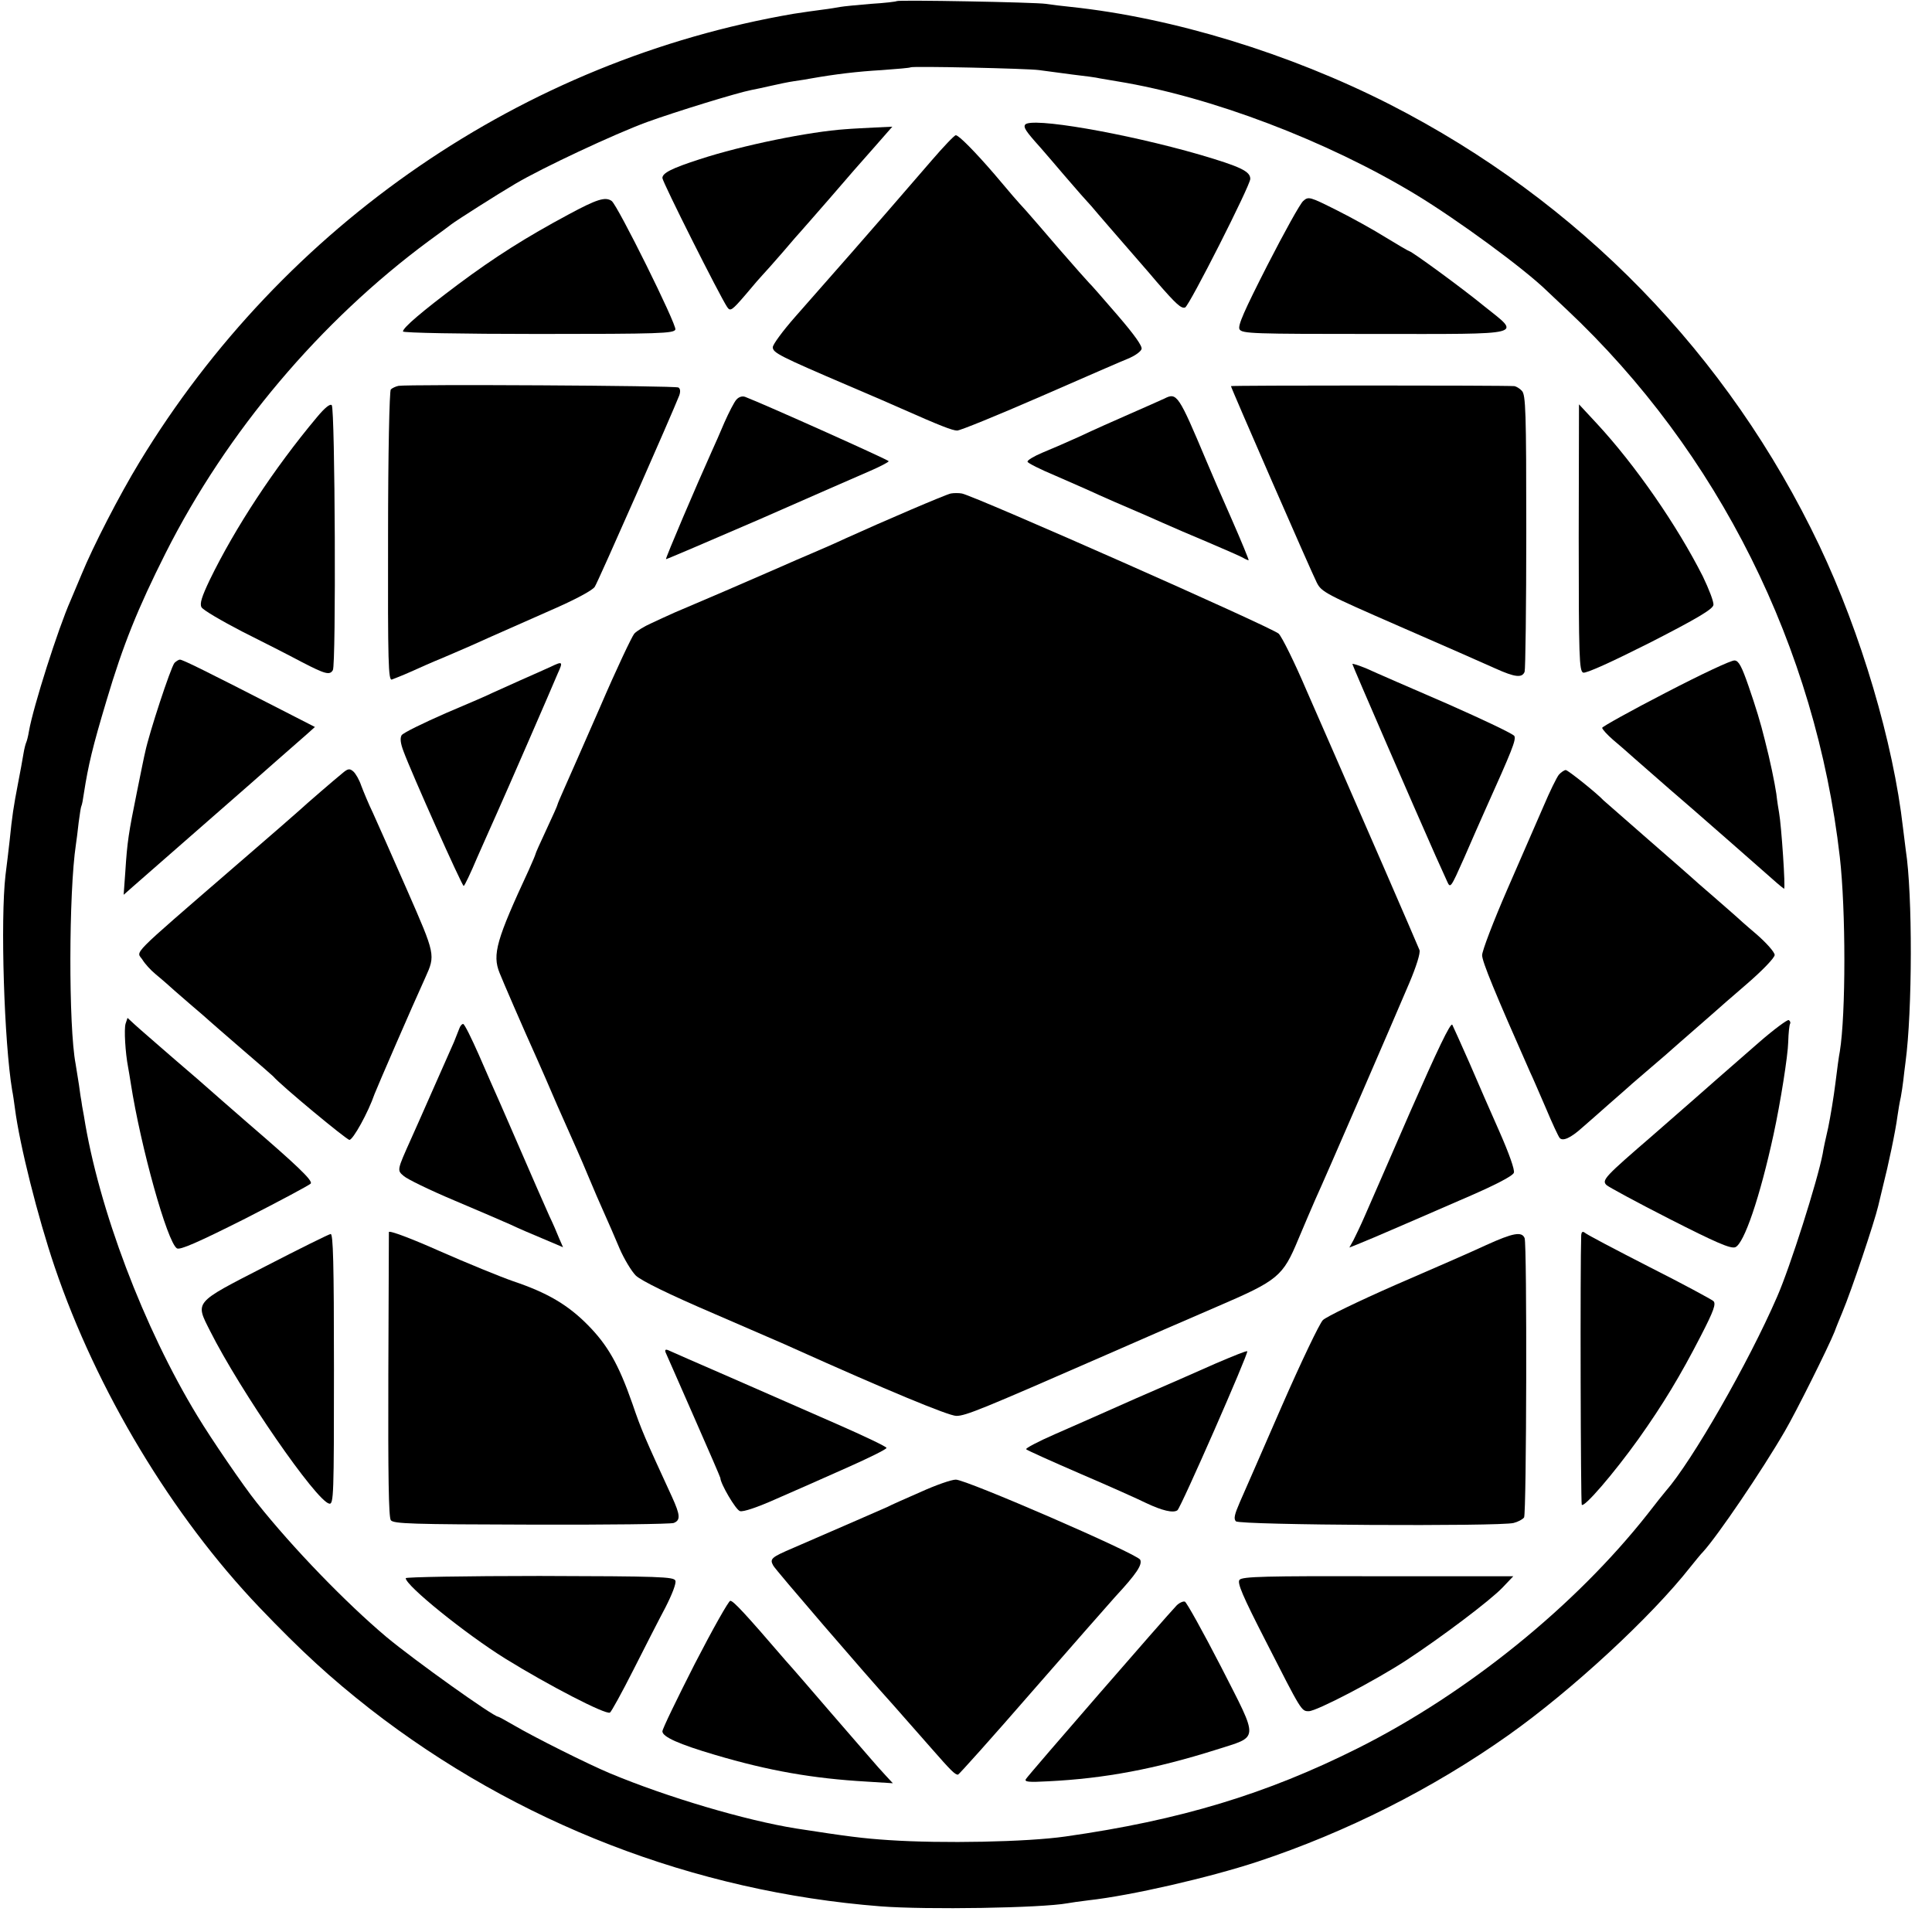 <?xml version="1.0" standalone="no"?>
<!DOCTYPE svg PUBLIC "-//W3C//DTD SVG 20010904//EN"
 "http://www.w3.org/TR/2001/REC-SVG-20010904/DTD/svg10.dtd">
<svg version="1.0" xmlns="http://www.w3.org/2000/svg"
 width="700pt" height="700pt" viewBox="0 0 700 700"
 preserveAspectRatio="xMidYMid meet">
<g transform="translate(0,700) scale(0.1,-0.1)"
fill="#000000" stroke="none">
<path d="M3249 6996 c-2 -2 -44 -7 -94 -10 -49 -4 -99 -9 -110 -11 -11 -2 -40
-7 -65 -10 -25 -3 -72 -10 -105 -15 -979 -168 -1847 -763 -2370 -1625 -73
-120 -168 -305 -209 -405 -15 -36 -33 -78 -40 -95 -45 -101 -136 -387 -151
-474 -3 -19 -8 -37 -10 -41 -2 -4 -7 -22 -10 -41 -3 -19 -12 -68 -20 -109 -16
-83 -21 -116 -30 -205 -4 -33 -10 -89 -15 -125 -19 -163 -5 -606 24 -780 3
-14 7 -43 10 -65 17 -133 83 -395 144 -575 152 -448 425 -902 742 -1234 153
-160 257 -255 401 -368 531 -413 1174 -662 1849 -715 169 -13 583 -6 677 11
10 2 45 7 78 11 153 17 436 82 612 140 320 106 634 264 908 458 229 162 517
428 660 610 17 21 37 46 46 55 52 57 212 292 296 437 41 70 157 303 180 360 6
17 19 48 28 70 34 81 116 326 130 385 2 8 10 42 18 75 18 70 45 197 52 252 3
21 8 51 12 68 3 16 7 43 9 60 2 16 5 46 8 66 25 185 26 609 1 769 -2 14 -6 50
-10 80 -35 309 -152 705 -303 1023 -330 693 -870 1248 -1557 1599 -364 185
-786 314 -1155 353 -30 3 -71 8 -90 11 -41 6 -535 15 -541 10z m516 -250 c22
-3 76 -10 120 -16 44 -5 89 -11 100 -14 11 -2 40 -7 65 -11 337 -55 758 -215
1080 -410 150 -91 391 -267 476 -350 12 -11 43 -41 70 -66 550 -517 903 -1225
990 -1984 22 -192 22 -570 0 -705 -3 -14 -10 -65 -16 -115 -6 -49 -18 -121
-26 -160 -9 -38 -18 -81 -20 -95 -19 -99 -118 -411 -165 -518 -104 -240 -309
-597 -404 -705 -6 -7 -35 -43 -65 -82 -263 -334 -655 -651 -1050 -849 -331
-166 -644 -261 -1060 -320 -139 -20 -447 -26 -640 -13 -92 6 -148 13 -335 42
-182 29 -467 113 -675 200 -79 33 -275 131 -348 174 -29 17 -55 31 -57 31 -17
0 -303 204 -405 289 -146 123 -339 322 -470 487 -46 57 -165 231 -215 314
-194 319 -358 751 -411 1087 -5 26 -9 50 -9 53 -1 3 -5 30 -9 60 -5 30 -10 64
-12 75 -26 135 -25 622 1 795 2 14 7 50 10 80 4 30 8 57 10 60 2 3 6 24 9 46
16 102 31 166 82 336 60 202 113 333 214 534 222 440 560 840 955 1132 39 28
75 55 80 59 18 14 169 110 232 147 98 58 358 180 478 224 102 37 326 106 378
116 12 2 43 9 70 15 26 6 64 14 85 17 20 3 48 7 62 10 85 15 167 25 255 30 55
4 102 8 104 10 5 5 422 -4 466 -10z"/>
<path d="M3714 6548 c-6 -10 2 -23 56 -83 19 -22 58 -67 85 -99 28 -32 61 -71
75 -86 14 -15 36 -40 49 -56 14 -16 54 -63 90 -104 36 -42 91 -104 121 -140
72 -83 90 -99 104 -94 15 6 237 444 236 466 0 27 -35 44 -181 87 -273 79 -617
138 -635 109z"/>
<path d="M3065 6532 c-133 -9 -374 -58 -530 -109 -102 -33 -135 -50 -135 -68
0 -14 208 -428 235 -468 11 -16 17 -12 66 45 29 35 58 68 63 73 6 6 38 42 71
80 33 39 62 72 65 75 3 3 50 57 105 120 54 63 128 148 164 188 l64 73 -64 -3
c-35 -2 -82 -4 -104 -6z"/>
<path d="M3375 6418 c-72 -84 -266 -307 -290 -334 -10 -11 -41 -47 -204 -232
-44 -50 -81 -100 -81 -110 0 -20 23 -32 280 -142 80 -34 163 -70 185 -80 140
-62 186 -80 203 -80 11 0 148 56 304 124 156 68 300 131 321 139 20 9 40 23
43 32 4 10 -25 51 -87 123 -51 59 -97 112 -103 117 -6 6 -54 60 -106 120 -52
61 -107 124 -121 140 -35 38 -59 66 -117 135 -70 81 -128 140 -139 140 -5 0
-45 -42 -88 -92z"/>
<path d="M4722 6272 c-11 -9 -69 -114 -130 -233 -84 -165 -108 -219 -101 -232
9 -16 49 -17 489 -17 558 0 532 -7 397 101 -83 68 -263 199 -271 199 -2 0 -40
22 -84 49 -43 27 -124 72 -180 100 -96 48 -101 50 -120 33z"/>
<path d="M2060 6223 c-153 -82 -267 -154 -401 -254 -128 -96 -199 -156 -199
-170 0 -5 213 -9 490 -9 442 0 491 2 497 16 6 16 -210 452 -231 466 -23 16
-54 6 -156 -49z"/>
<path d="M1444 5602 c-10 -2 -23 -8 -28 -13 -5 -4 -10 -234 -10 -532 -1 -462
1 -524 14 -519 8 3 39 15 68 28 29 13 80 36 115 50 34 15 80 34 102 44 42 19
62 28 293 130 85 37 149 71 157 84 12 18 281 629 306 693 5 14 4 25 -3 29 -11
7 -976 12 -1014 6z"/>
<path d="M4460 5601 c0 -6 291 -673 311 -712 17 -34 33 -42 301 -159 156 -68
311 -136 346 -152 71 -32 97 -35 106 -12 3 9 6 238 6 509 0 435 -2 495 -16
509 -8 9 -21 16 -27 17 -42 3 -1027 3 -1027 0z"/>
<path d="M2668 5552 c-8 -9 -27 -46 -43 -82 -15 -36 -36 -83 -46 -105 -55
-122 -169 -389 -166 -391 1 -1 153 64 338 144 184 81 365 160 402 176 37 16
67 32 67 35 -1 5 -452 207 -520 233 -11 4 -23 0 -32 -10z"/>
<path d="M4219 5556 c-13 -6 -69 -31 -124 -55 -55 -24 -136 -60 -180 -81 -44
-20 -106 -47 -138 -60 -31 -13 -56 -28 -54 -33 1 -5 47 -28 102 -51 55 -24
126 -55 158 -70 31 -14 84 -37 117 -51 33 -14 83 -36 112 -49 29 -13 103 -45
163 -70 61 -26 118 -51 127 -56 10 -6 20 -10 22 -10 2 0 -25 66 -61 148 -36
81 -77 176 -92 212 -101 240 -107 249 -152 226z"/>
<path d="M1148 5488 c-155 -185 -296 -400 -388 -589 -29 -61 -37 -86 -30 -99
5 -10 72 -49 147 -88 76 -38 174 -88 217 -111 85 -44 101 -48 112 -29 12 18 8
948 -4 960 -6 6 -25 -9 -54 -44z"/>
<path d="M5720 5052 c0 -435 2 -483 16 -489 10 -4 104 39 243 109 170 87 227
121 229 136 2 11 -16 57 -38 103 -94 186 -245 404 -384 554 l-65 70 -1 -483z"/>
<path d="M3445 5212 c-19 -4 -241 -99 -382 -163 -34 -16 -89 -40 -122 -54 -33
-14 -84 -36 -113 -49 -29 -13 -118 -51 -198 -86 -80 -34 -163 -70 -185 -79
-22 -10 -60 -27 -85 -39 -25 -11 -53 -28 -62 -38 -9 -11 -65 -129 -123 -264
-59 -135 -118 -269 -131 -298 -13 -29 -24 -55 -24 -57 0 -3 -18 -43 -40 -90
-22 -47 -40 -87 -40 -90 0 -2 -11 -28 -24 -57 -117 -252 -133 -306 -106 -373
11 -28 84 -197 135 -310 12 -27 46 -104 74 -170 29 -66 61 -138 71 -160 10
-22 30 -69 45 -105 15 -36 39 -92 54 -125 15 -33 40 -91 56 -129 16 -37 43
-82 59 -98 21 -19 118 -67 286 -139 140 -61 269 -116 285 -124 336 -151 562
-245 590 -245 34 0 92 24 545 222 118 52 298 130 400 174 221 95 238 109 294
244 22 52 50 118 62 145 32 69 287 658 340 783 25 59 41 109 37 120 -5 14
-241 557 -307 707 -12 28 -58 133 -102 233 -43 101 -89 194 -101 206 -20 21
-1101 499 -1148 508 -11 2 -29 2 -40 0z"/>
<path d="M632 4598 c-14 -18 -92 -255 -106 -323 -3 -11 -16 -76 -30 -145 -30
-148 -35 -179 -42 -289 l-6 -83 34 30 c18 16 112 98 208 182 96 84 193 169
216 189 38 34 140 123 206 181 l29 26 -123 63 c-273 140 -356 181 -366 181 -5
0 -14 -6 -20 -12z"/>
<path d="M6035 4490 c-126 -65 -230 -123 -230 -127 0 -5 18 -25 40 -44 22 -19
45 -38 51 -44 6 -5 39 -35 74 -65 34 -30 71 -62 80 -70 9 -8 46 -40 81 -70 60
-52 209 -183 292 -256 21 -19 40 -34 41 -34 6 0 -10 232 -18 275 -2 11 -7 42
-10 69 -6 40 -22 119 -42 196 -15 61 -32 117 -59 195 -24 69 -35 91 -50 92
-11 2 -123 -51 -250 -117z"/>
<path d="M1995 4584 c-16 -7 -66 -30 -110 -49 -44 -20 -89 -40 -100 -45 -11
-6 -87 -39 -170 -74 -82 -36 -154 -71 -160 -80 -6 -11 -4 -29 7 -58 29 -79
212 -488 218 -488 3 0 25 46 49 103 25 56 57 129 72 162 15 33 66 150 114 260
48 110 95 219 105 243 21 46 19 47 -25 26z"/>
<path d="M4900 4594 c0 -5 233 -541 301 -694 16 -36 35 -77 42 -93 12 -27 13
-25 62 85 27 62 61 140 76 173 98 218 112 253 106 268 -2 7 -112 59 -243 117
-132 57 -263 114 -291 127 -29 12 -53 20 -53 17z"/>
<path d="M1240 4198 c-26 -21 -135 -115 -154 -133 -6 -6 -112 -98 -236 -205
-387 -335 -356 -304 -334 -337 9 -15 30 -38 47 -52 16 -13 34 -29 41 -35 6 -6
43 -38 81 -71 39 -33 72 -62 75 -65 3 -3 55 -48 115 -100 61 -52 112 -97 115
-100 27 -32 266 -230 276 -230 13 0 68 99 91 166 10 26 136 317 184 422 37 82
37 82 -66 317 -53 121 -109 247 -124 280 -16 33 -34 77 -42 98 -7 21 -20 44
-29 52 -13 11 -19 11 -40 -7z"/>
<path d="M5648 4193 c-8 -10 -33 -61 -55 -113 -23 -52 -82 -189 -132 -303 -50
-115 -91 -222 -91 -238 0 -23 47 -137 174 -424 8 -16 33 -75 57 -130 23 -55
46 -104 50 -108 11 -13 40 0 80 36 20 17 65 57 99 87 35 30 68 60 74 65 6 6
43 37 81 70 39 33 72 62 75 65 3 3 39 34 80 70 41 36 77 67 80 70 3 3 51 45
108 94 58 50 102 96 102 106 0 10 -30 44 -67 76 -38 32 -70 61 -73 64 -3 3
-39 34 -80 70 -41 35 -77 67 -80 70 -3 3 -75 66 -160 140 -85 74 -157 137
-160 140 -23 25 -129 110 -137 110 -5 0 -17 -8 -25 -17z"/>
<path d="M455 3291 c-6 -20 -1 -105 9 -157 2 -12 7 -39 10 -60 36 -230 132
-575 167 -597 11 -7 77 22 248 108 127 65 234 122 237 127 7 11 -48 64 -227
218 -73 63 -137 120 -143 125 -6 6 -63 55 -126 109 -63 55 -127 110 -142 124
l-26 24 -7 -21z"/>
<path d="M6374 3224 c-55 -48 -126 -110 -158 -138 -32 -28 -66 -58 -75 -66 -9
-8 -77 -67 -151 -132 -176 -152 -188 -164 -169 -182 8 -7 111 -63 229 -123
167 -85 220 -108 237 -102 32 12 90 183 139 409 25 115 52 286 53 334 1 33 4
63 7 67 2 4 0 10 -5 13 -4 3 -53 -33 -107 -80z"/>
<path d="M5110 2973 c-78 -180 -154 -353 -167 -383 -13 -30 -31 -67 -39 -83
l-15 -27 28 11 c53 22 68 28 123 52 30 13 142 61 247 107 129 55 194 89 198
101 4 10 -18 71 -51 146 -31 70 -81 184 -110 252 -30 68 -58 130 -62 138 -6
10 -55 -93 -152 -314z"/>
<path d="M1664 3273 c-4 -10 -12 -31 -19 -48 -27 -60 -137 -311 -155 -350 -52
-116 -52 -115 -27 -136 12 -11 94 -51 182 -88 88 -37 180 -77 205 -88 25 -12
78 -35 117 -51 l73 -31 -14 32 c-7 18 -23 55 -36 82 -31 70 -50 113 -105 240
-26 61 -60 137 -74 170 -15 33 -49 111 -76 173 -27 61 -52 112 -57 112 -5 0
-11 -8 -14 -17z"/>
<path d="M1409 2536 c0 -6 -1 -240 -2 -520 -1 -359 1 -513 9 -524 10 -13 76
-15 508 -16 274 -1 506 2 517 6 25 10 24 28 -6 94 -98 213 -111 242 -144 339
-50 143 -90 212 -161 284 -72 73 -146 117 -271 159 -46 16 -166 65 -266 109
-101 45 -183 76 -184 69z"/>
<path d="M5729 2524 c-4 -106 -2 -968 2 -976 8 -12 115 112 206 239 88 124
151 228 225 372 48 93 56 117 46 127 -7 6 -112 63 -233 124 -121 62 -226 117
-232 123 -9 7 -13 4 -14 -9z"/>
<path d="M960 2411 c-259 -133 -253 -126 -199 -233 109 -217 385 -617 432
-626 16 -3 17 30 17 487 0 387 -3 491 -12 490 -7 -1 -114 -54 -238 -118z"/>
<path d="M5385 2489 c-49 -23 -198 -88 -330 -145 -132 -58 -250 -115 -262
-127 -12 -12 -79 -152 -149 -312 -69 -159 -138 -316 -152 -348 -19 -44 -23
-60 -14 -69 14 -14 956 -19 1006 -6 16 4 33 13 38 20 9 15 11 988 2 1012 -10
25 -42 19 -139 -25z"/>
<path d="M2412 2099 c4 -8 49 -112 102 -232 53 -120 96 -220 96 -222 0 -20 56
-116 71 -120 11 -4 64 14 131 44 62 27 178 78 256 113 79 35 144 67 144 72 -1
5 -81 43 -179 86 -98 43 -272 119 -388 170 -115 50 -216 94 -224 98 -10 4 -13
1 -9 -9z"/>
<path d="M4405 2060 c-60 -27 -191 -84 -290 -127 -99 -44 -230 -102 -292 -129
-62 -27 -109 -52 -105 -55 4 -4 93 -44 197 -89 105 -45 212 -93 238 -106 57
-27 98 -37 113 -26 12 8 259 571 253 576 -2 3 -53 -18 -114 -44z"/>
<path d="M3335 1594 c-55 -24 -109 -48 -120 -54 -18 -8 -162 -71 -340 -148
-82 -35 -87 -40 -73 -65 8 -15 334 -394 433 -503 15 -17 62 -70 140 -159 70
-80 85 -95 96 -95 3 0 125 136 270 303 145 166 280 320 300 342 76 82 99 116
90 134 -12 22 -632 291 -668 290 -16 0 -73 -20 -128 -45z"/>
<path d="M1470 1282 c0 -27 217 -202 360 -291 155 -96 365 -205 380 -196 5 3
43 72 84 153 41 81 93 183 117 228 24 47 40 88 36 97 -5 14 -56 16 -492 17
-267 0 -485 -4 -485 -8z"/>
<path d="M4491 1276 c-9 -11 11 -58 95 -222 130 -255 129 -254 156 -254 28 0
241 111 354 185 125 82 302 215 348 263 l39 41 -490 0 c-406 1 -492 -1 -502
-13z"/>
<path d="M2517 971 c-64 -126 -117 -235 -117 -244 0 -20 61 -47 190 -85 195
-58 357 -86 549 -97 l96 -6 -26 28 c-14 15 -40 44 -56 63 -17 19 -81 94 -143
165 -62 72 -135 157 -164 189 -147 171 -189 216 -200 216 -6 0 -64 -103 -129
-229z"/>
<path d="M4263 1183 c-34 -35 -538 -615 -546 -629 -6 -10 9 -12 80 -8 206 10
389 45 608 114 159 51 158 28 19 301 -66 128 -125 234 -131 236 -6 2 -20 -4
-30 -14z"/>
</g>
</svg>
